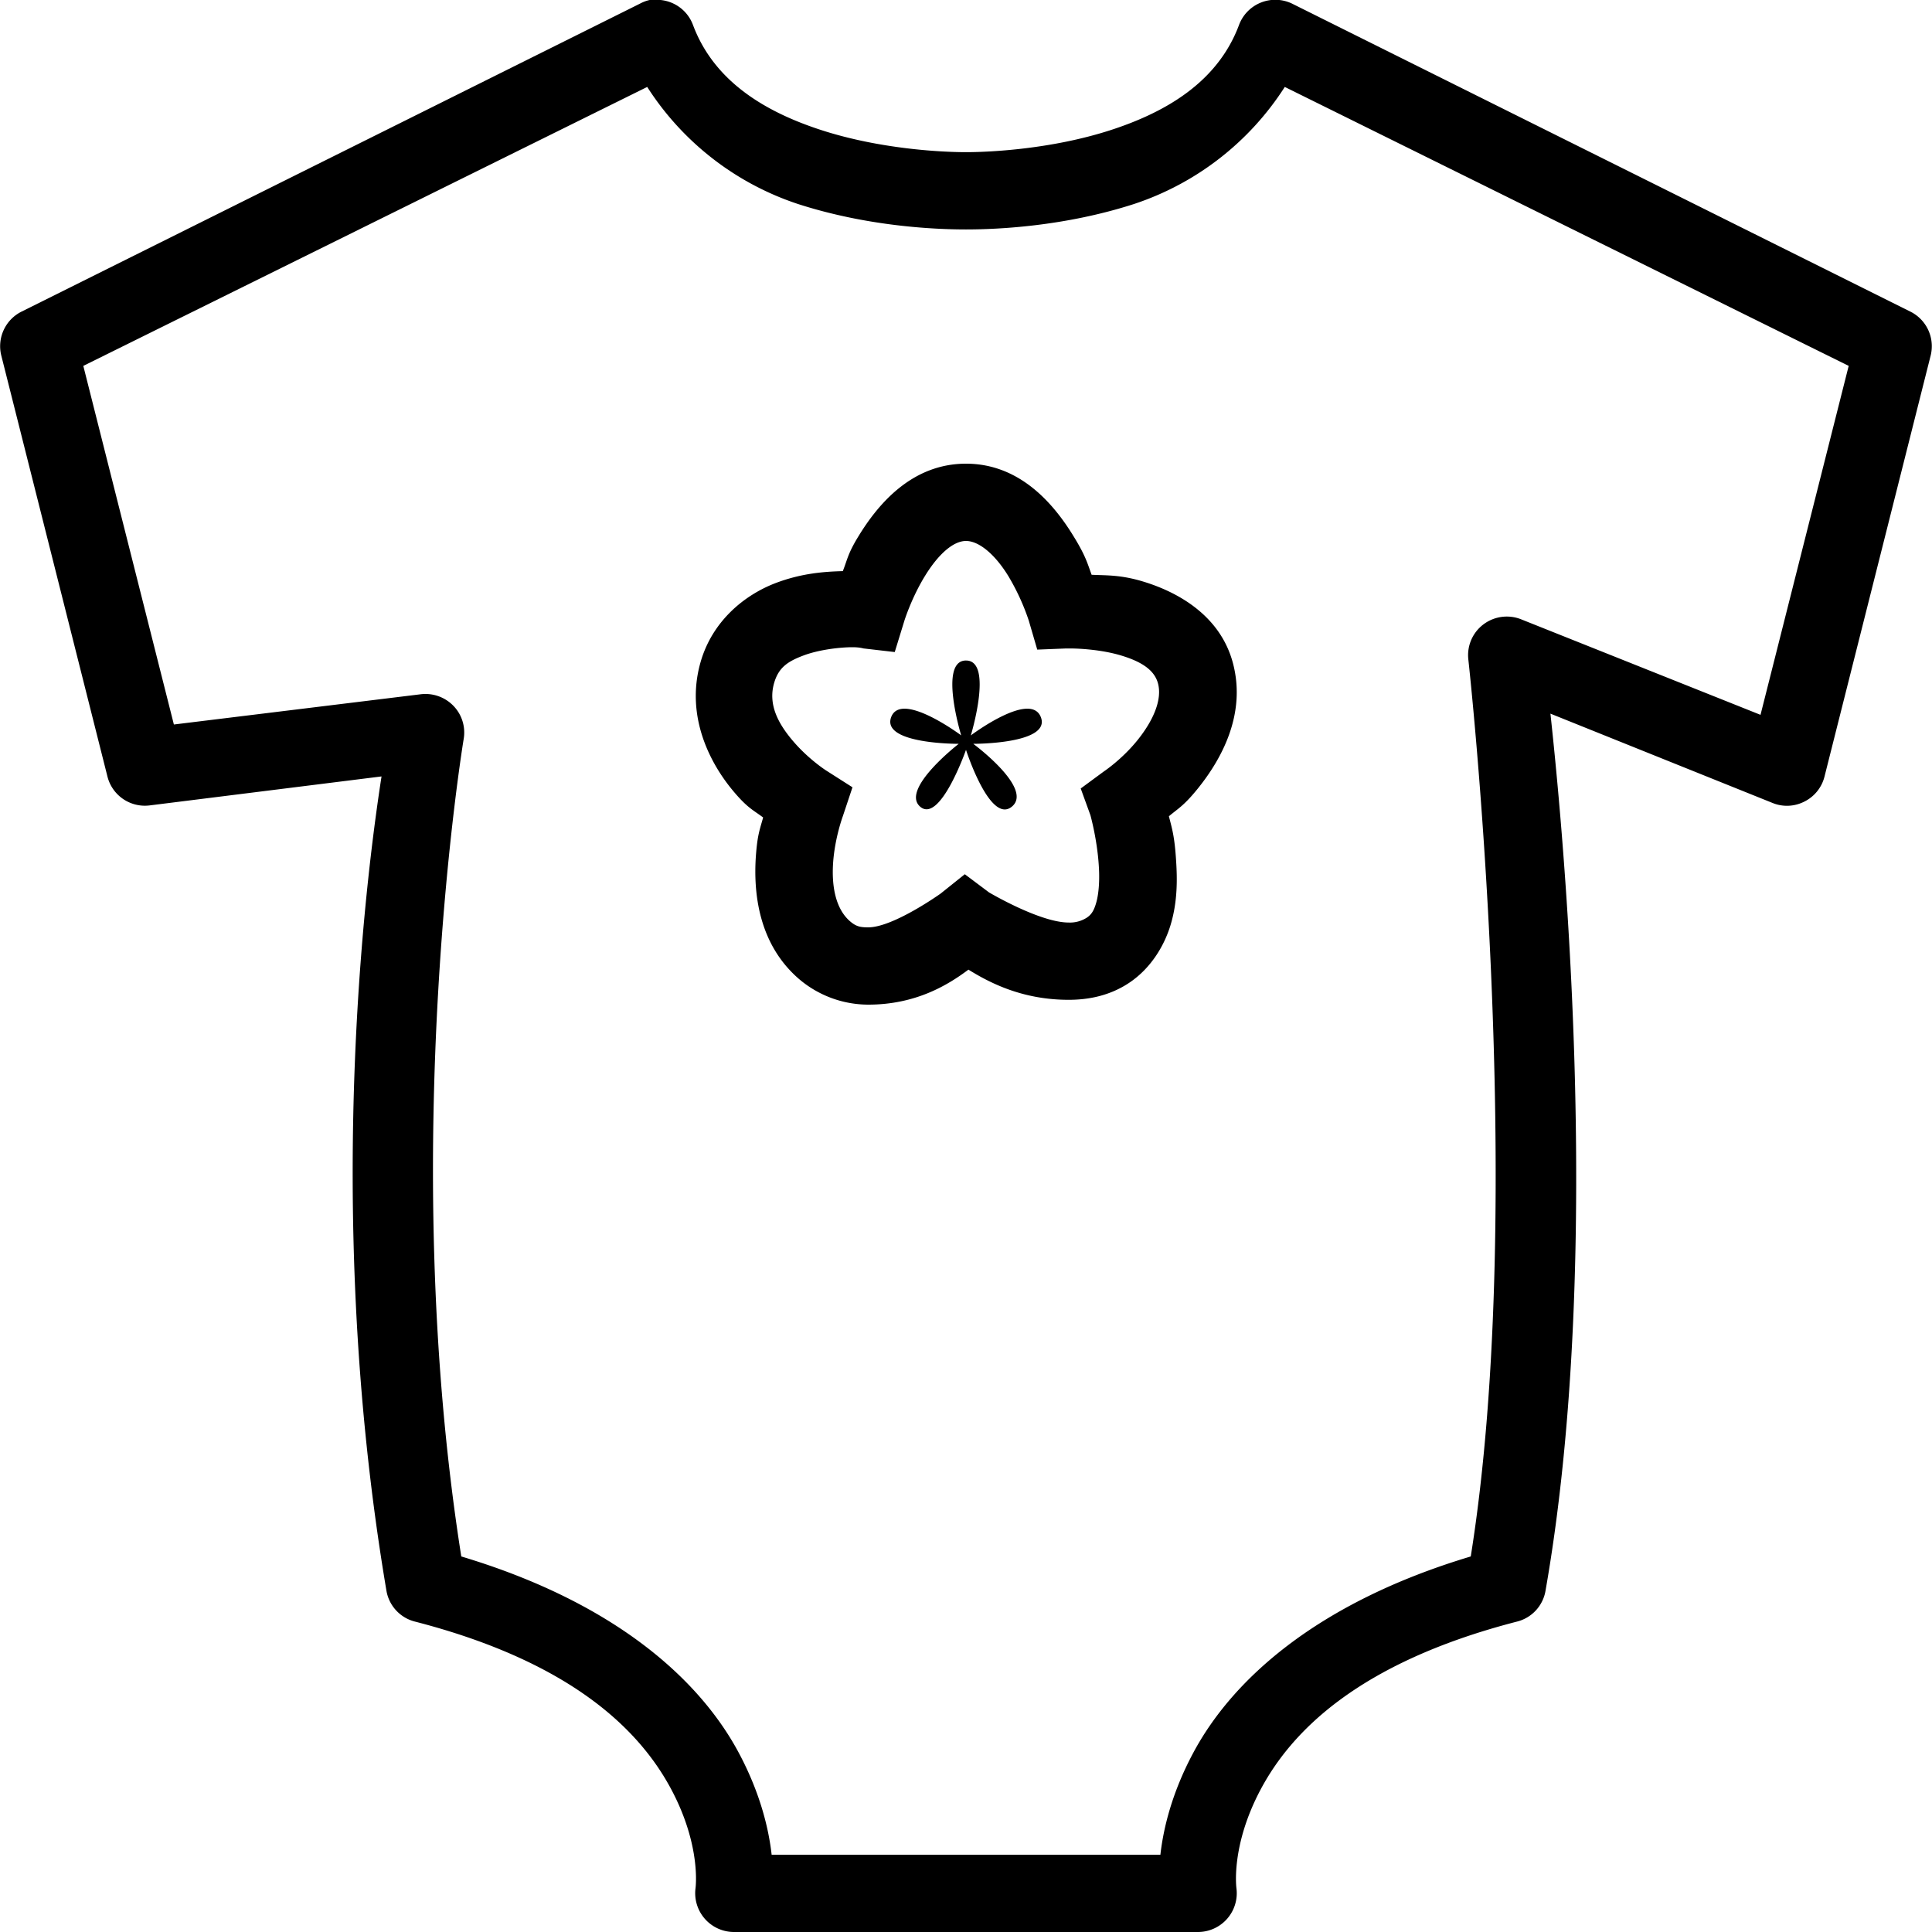 <svg xmlns="http://www.w3.org/2000/svg" viewBox="0 0 50 50"><path d="M16.813 0a.967.967 0 0 0-.25.094l-16 7.968A1 1 0 0 0 .03 9.188l2.75 10.906a.999.999 0 0 0 1.094.75l6-.75c-.277 1.8-1.602 10.84.125 21.062.063.399.36.719.75.813 4.121 1.066 5.84 2.867 6.625 4.343.785 1.477.625 2.563.625 2.563A1.004 1.004 0 0 0 19 50h12a1.004 1.004 0 0 0 1-1.125s-.16-1.086.625-2.563c.785-1.476 2.504-3.277 6.625-4.343a.994.994 0 0 0 .75-.813c1.559-8.898.379-20.336.125-22.687l5.75 2.312c.27.11.57.094.828-.039a.992.992 0 0 0 .516-.648l2.75-10.907a1 1 0 0 0-.532-1.124l-16-7.97a1.002 1.002 0 0 0-1.375.563c-.546 1.45-1.859 2.242-3.343 2.719-1.485.477-3.055.563-3.719.563-.664 0-2.234-.086-3.719-.563-1.484-.477-2.797-1.27-3.343-2.719A.997.997 0 0 0 16.905 0h-.093zm-.063 2.25a7.382 7.382 0 0 0 3.906 3.031c1.805.582 3.547.657 4.344.657.797 0 2.54-.075 4.344-.657A7.382 7.382 0 0 0 33.25 2.25l14.594 7.219-2.282 9.031-6.187-2.469a1.005 1.005 0 0 0-.98.125.996.996 0 0 0-.395.907s1.55 13.93.063 23.218c-4.036 1.211-6.2 3.235-7.188 5.094-.54 1.012-.766 1.93-.844 2.625H19.97c-.078-.695-.305-1.613-.844-2.625-.988-1.86-3.152-3.883-7.188-5.094C10.255 29.61 12 19.125 12 19.125a.993.993 0 0 0-.27-.863 1.009 1.009 0 0 0-.855-.293L4.5 18.75 2.156 9.469zM25 12c-1.402 0-2.277 1.05-2.781 1.875-.282.46-.285.598-.407.906-.464.012-1.066.051-1.75.313-.78.3-1.632.969-1.937 2.062-.387 1.387.25 2.61.875 3.344.352.414.488.46.75.656-.086.313-.148.446-.188 1-.066.953.067 2.282 1.125 3.188A2.77 2.77 0 0 0 22.47 26c1.23 0 2.062-.508 2.593-.906.56.347 1.403.781 2.594.781.512 0 1.063-.105 1.563-.438.586-.39.937-1.003 1.093-1.562.157-.559.157-1.105.125-1.594-.039-.633-.105-.836-.187-1.156.246-.207.39-.273.75-.719.598-.742 1.262-1.914.906-3.25-.328-1.226-1.418-1.824-2.281-2.093-.613-.192-.98-.168-1.375-.188-.113-.309-.156-.492-.469-1C27.277 13.051 26.402 12 25 12zm0 2c.332 0 .746.34 1.094.906a5.84 5.84 0 0 1 .531 1.156l.219.75.75-.03h.093c.204 0 .81.023 1.344.187.535.164.848.383.938.718.113.422-.125.965-.532 1.47-.406.503-.875.812-.875.812l-.593.437.25.688s.176.625.218 1.312c.024.344.004.696-.062.938s-.14.332-.25.406a.806.806 0 0 1-.469.125c-.746 0-2.062-.781-2.062-.781l-.625-.469-.625.5S23.12 24 22.469 24c-.207 0-.313-.023-.469-.156-.367-.317-.484-.89-.438-1.532.047-.64.25-1.187.25-1.187l.25-.75-.687-.438s-.445-.285-.844-.75c-.398-.464-.652-.953-.5-1.5.114-.402.34-.562.75-.718.41-.157.961-.219 1.282-.219.187 0 .28.031.28.031l.813.094.25-.813s.184-.59.532-1.156C24.285 14.34 24.672 14 25 14zm0 3.094c-.715 0-.125 1.937-.125 1.937s-1.559-1.164-1.813-.468c-.253.699 1.75.687 1.75.687s-1.515 1.172-1 1.625c.516.453 1.188-1.469 1.188-1.469s.621 1.938 1.188 1.469c.566-.469-1-1.625-1-1.625s2.015.008 1.75-.688c-.266-.695-1.813.47-1.813.47s.59-1.938-.125-1.938z"/></svg>